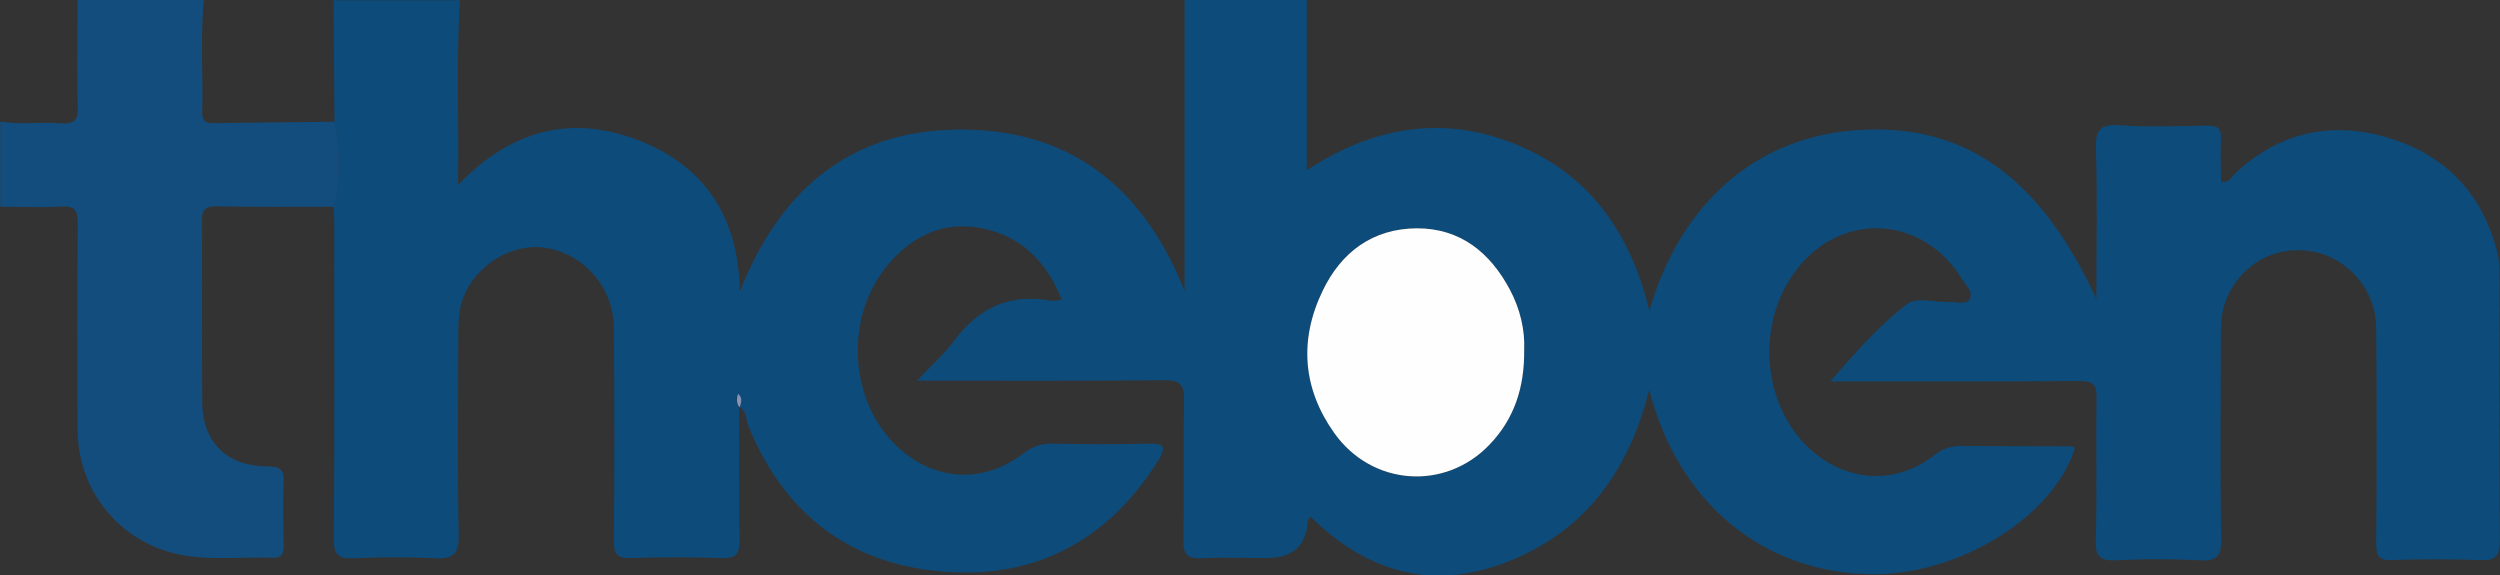 <?xml version="1.0" encoding="UTF-8"?>
<svg id="Calque_1" data-name="Calque 1" xmlns="http://www.w3.org/2000/svg" viewBox="0 0 121.77 28.03">
  <rect x="0" y="0" width="121.77" height="28.03" fill="#333333" stroke="none"/>
  <defs>
    <style>
      .cls-1 {
        fill: #fefefe;
      }

      .cls-1, .cls-2, .cls-3, .cls-4 {
        stroke-width: 0px;
      }

      .cls-2 {
        fill: #134d7d;
      }

      .cls-3 {
        fill: #8894b4;
      }

      .cls-4 {
        fill: #0d4b7b;
      }
    </style>
  </defs>
  <path class="cls-4" d="m36,19.82c0,2.17-.02,4.34.02,6.52.01.65-.19.86-.84.84-1.49-.04-2.97-.05-4.46,0-.66.02-.83-.2-.82-.83.03-3.46.03-6.91,0-10.37-.01-1.95-1.41-3.58-3.28-3.9-1.62-.28-3.39.77-4.04,2.37-.26.66-.26,1.35-.26,2.04,0,3.19-.04,6.39.02,9.58.02.95-.3,1.16-1.17,1.12-1.32-.06-2.64-.06-3.96,0-.73.03-.95-.16-.95-.92.04-5.2.02-10.4.02-15.6,0-.2-.02-.39-.03-.59.36-1.38.28-2.76.04-4.14-.01-1.98-.03-3.96-.04-5.93h6.15c-.18,2.93-.04,5.86-.09,9,2.63-2.74,5.58-3.43,8.83-2.16,3.25,1.27,4.86,3.82,4.89,7.37,2.04-5.19,5.67-8.1,11.31-7.9,5.19.19,8.47,3.12,10.36,7.85V0h5.95v8.29c3.28-2.14,6.66-2.7,10.21-1.25,3.56,1.46,5.55,4.28,6.48,8.1,1.49-5.22,5.17-8.41,9.96-8.79,5.25-.42,9.01,2.14,11.81,8.21,0-2.6.05-4.93-.02-7.27-.03-.92.15-1.26,1.15-1.19,1.41.1,2.84.04,4.26.02.51-.01.71.13.68.66-.04.69,0,1.38,0,2.06.4.11.49-.21.66-.37,2.2-2.06,4.78-2.61,7.61-1.72,2.79.88,4.55,2.82,5.22,5.68.07.32.07.65.07.98,0,4.31-.02,8.62.02,12.93,0,.82-.26.97-.99.94-1.42-.05-2.84-.05-4.26,0-.62.02-.77-.17-.77-.77.03-3.52.03-7.04,0-10.56-.01-1.85-1.42-3.44-3.21-3.72-1.82-.28-3.49.73-4.14,2.48-.23.63-.22,1.29-.22,1.95,0,3.19-.04,6.39.02,9.58.02.91-.27,1.1-1.11,1.05-1.32-.07-2.64-.07-3.96,0-.8.04-1.07-.13-1.04-1,.07-2.3,0-4.61.04-6.91.01-.64-.16-.82-.81-.82-3.99.03-7.99.02-12.16.02,1.21-1.41,2.36-2.7,3.71-3.75.53-.41,1.41-.07,2.13-.12.32-.02.76.15.94-.12.21-.34-.16-.67-.34-.96-1.97-3.25-6.12-3.37-8.27-.24-1.87,2.72-1.38,6.68,1.07,8.68,1.76,1.44,4.04,1.5,5.83.1.43-.33.83-.45,1.34-.45,1.78.02,3.57.01,5.35.02.05,0,.11.05.16.07-1.05,3.4-5.75,6.27-10.06,6.16-5.2-.14-9.28-3.5-10.68-8.99-.98,3.91-3.04,6.76-6.62,8.27-3.73,1.57-7.02.74-9.87-2.08-.07.08-.14.13-.14.17q-.09,1.84-1.99,1.84c-1.06,0-2.12-.04-3.17.01-.68.03-.91-.16-.9-.87.04-2.27-.01-4.54.03-6.81.02-.76-.17-1-.97-.99-3.93.04-7.86.02-12.04.02.7-.74,1.33-1.29,1.82-1.95,1.18-1.59,2.69-2.3,4.67-1.95.15.03.32-.01.57-.03-.74-1.85-1.96-3.1-3.88-3.49-1.85-.37-3.37.34-4.57,1.75-2.13,2.5-1.95,6.57.37,8.82,1.79,1.74,4.21,1.92,6.2.4.45-.35.88-.49,1.43-.48,1.55.03,3.11.04,4.66,0,.86-.03.86.23.46.86-2.51,3.98-6.16,5.83-10.8,5.34-4.4-.46-7.45-2.93-9.13-7.04-.13-.32-.07-.73-.44-.94.07-.22.13-.44-.09-.63-.08.23-.07.44.05.64Zm38.24-2.79c.04-.95-.19-1.97-.69-2.91-.96-1.81-2.41-3-4.53-3-2.15,0-3.69,1.15-4.6,3.05-1.15,2.39-.96,4.74.56,6.91,1.83,2.6,5.4,2.85,7.57.58,1.2-1.25,1.72-2.78,1.69-4.62Z"/>
  <path class="cls-2" d="m16.3,5.93c.24,1.38.32,2.77-.04,4.14-1.88,0-3.77.02-5.65-.02-.6-.01-.79.14-.78.76.03,2.93,0,5.86.02,8.79.02,1.95,1.19,3.1,3.17,3.12.59,0,.83.13.8.76-.05,1.02-.02,2.04,0,3.06,0,.38-.06.65-.53.63-1.38-.05-2.78.11-4.16-.09-3.1-.45-5.33-3.01-5.35-6.13-.02-3.36-.02-6.71.01-10.07,0-.63-.14-.86-.81-.82-.99.06-1.98.01-2.97.01v-4.15c.98.17,1.97,0,2.95.09.63.05.85-.14.83-.8-.05-1.74-.01-3.47-.01-5.21h6.15c-.18,1.83-.03,3.67-.08,5.5-.01.39.18.51.54.5,1.97-.03,3.95-.05,5.92-.07Z"/>
  <path class="cls-3" d="m36,19.82c-.13-.2-.13-.41-.05-.64.22.19.16.41.09.63,0,0-.03.01-.03.01Z"/>
  <path class="cls-1" d="m74.24,17.04c.02,1.85-.49,3.37-1.69,4.62-2.17,2.27-5.74,2.01-7.57-.58-1.53-2.16-1.71-4.52-.56-6.91.91-1.9,2.45-3.04,4.6-3.05,2.12,0,3.57,1.19,4.53,3,.5.94.73,1.97.69,2.91Z"/>
</svg>